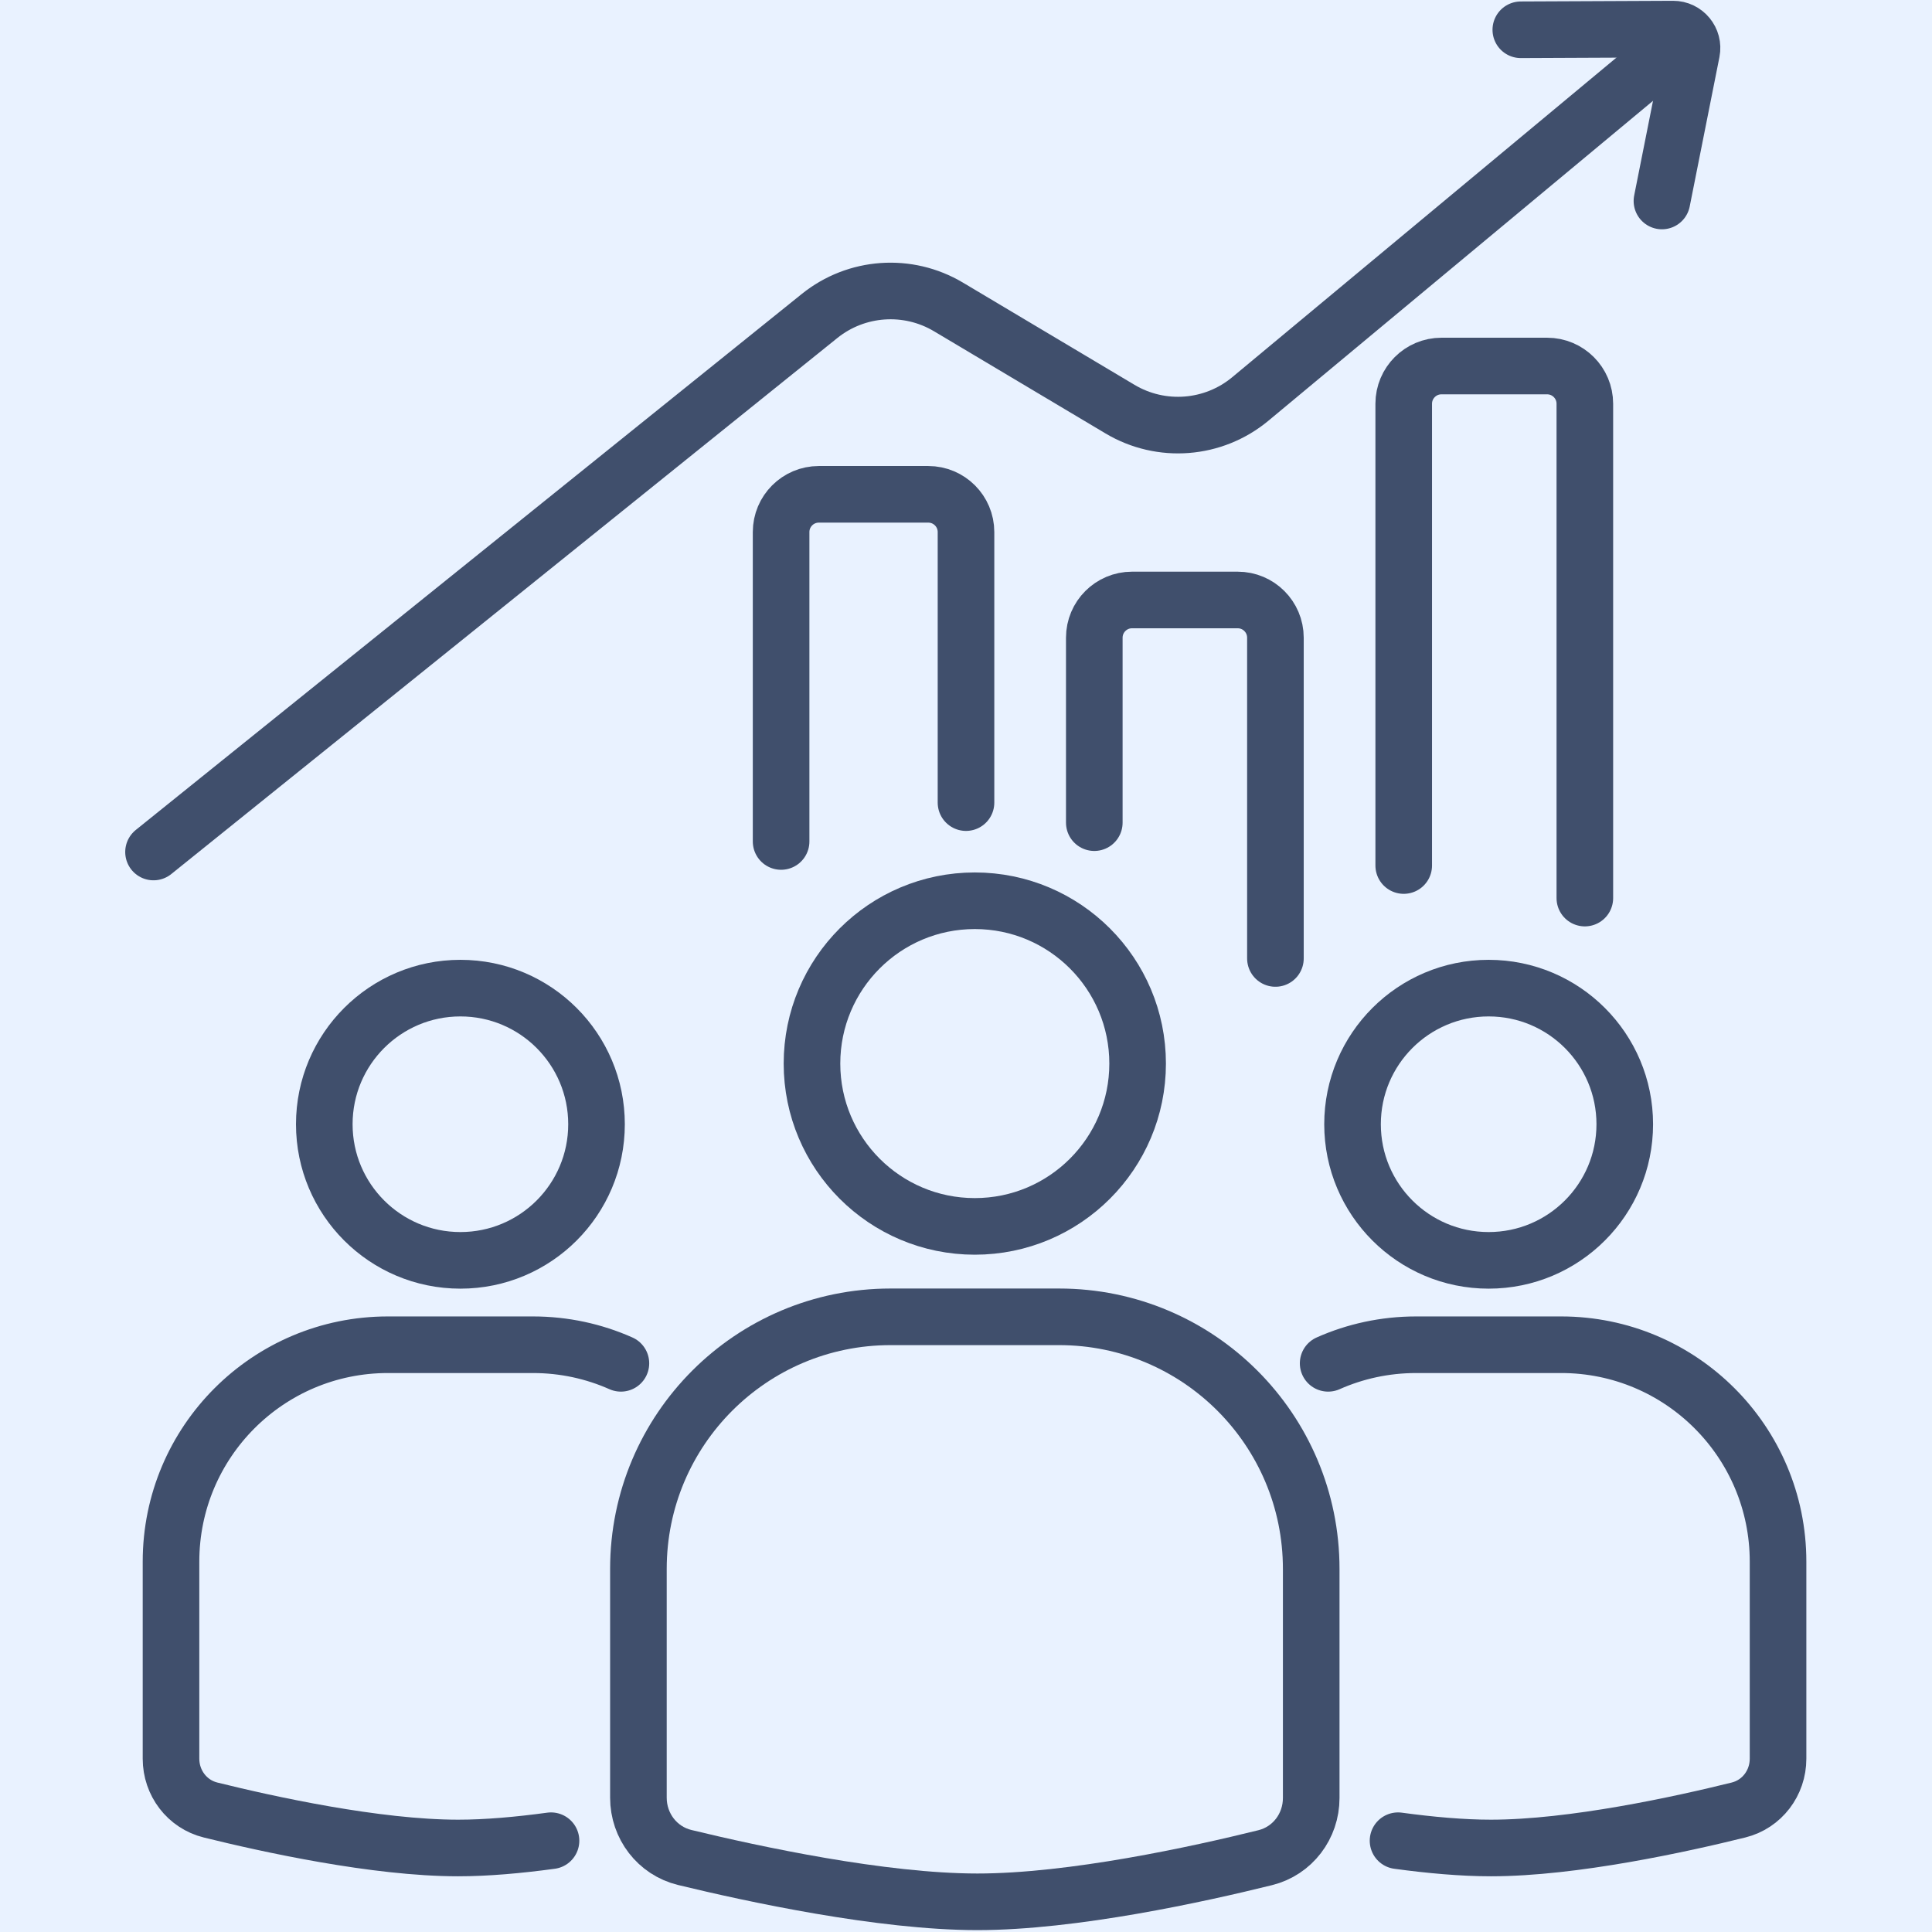 <svg width="512" height="512" viewBox="0 0 512 512" fill="none" xmlns="http://www.w3.org/2000/svg">
<rect x="0" y="0" width="512" height="512" fill="#808080" stroke="none"/>
<g clip-path="url(#clip0_273_37)">
<rect width="512" height="512" fill="#E9F2FF"/>
<g clip-path="url(#clip1_273_37)">
<circle cx="258.333" cy="281.858" r="43.149" stroke="#404F6C" stroke-width="15"/>
<circle cx="394.508" cy="297.935" r="36.072" stroke="#404F6C" stroke-width="15"/>
<circle cx="43.572" cy="43.572" r="36.072" transform="matrix(-1 0 0 1 165.584 254.363)" stroke="#404F6C" stroke-width="15"/>
<path d="M235.994 348.972H280.676C317.573 348.972 347.485 378.883 347.485 415.78V476.496C347.485 483.963 342.547 490.508 335.299 492.303C317.644 496.676 284.302 504 259.02 504C233.648 504 199.481 496.624 181.474 492.257C174.177 490.487 169.186 483.916 169.186 476.407V415.78C169.186 378.883 199.097 348.972 235.994 348.972Z" stroke="#404F6C" stroke-width="15"/>
<path d="M370.495 487.81C379.009 488.968 387.51 489.735 395.097 489.735C416.847 489.735 445.53 483.435 460.717 479.673C466.953 478.129 471.201 472.498 471.201 466.074V413.843C471.201 382.101 445.469 356.369 413.727 356.369H375.289C366.988 356.369 359.099 358.129 351.973 361.295" stroke="#404F6C" stroke-width="15" stroke-linecap="round"/>
<path d="M146.024 487.81C137.511 488.968 129.01 489.735 121.423 489.735C99.673 489.735 70.99 483.435 55.802 479.673C49.567 478.129 45.319 472.498 45.319 466.074V413.843C45.319 382.101 71.051 356.369 102.792 356.369H141.231C149.531 356.369 157.421 358.129 164.547 361.295" stroke="#404F6C" stroke-width="15" stroke-linecap="round"/>
<path d="M207 223V141C207 135.477 211.477 131 217 131H246C251.523 131 256 135.477 256 141V212.701" stroke="#404F6C" stroke-width="15" stroke-linecap="round"/>
<path d="M372 229.375V107C372 101.477 376.477 97 382 97H410C415.523 97 420 101.477 420 107V238" stroke="#404F6C" stroke-width="15" stroke-linecap="round"/>
<path d="M338 254V169C338 163.477 333.523 159 328 159H300C294.477 159 290 163.477 290 169V218.012" stroke="#404F6C" stroke-width="15" stroke-linecap="round"/>
<path d="M438.917 16.257L331.36 105.72C321.584 113.851 307.745 114.937 296.821 108.429L251.351 81.34C240.58 74.923 226.954 75.881 217.187 83.742L40.685 225.791" stroke="#404F6C" stroke-width="15" stroke-linecap="round"/>
<path d="M403.031 7.891L443.381 7.713C446.543 7.7 448.924 10.588 448.307 13.689L440.431 53.264" stroke="#404F6C" stroke-width="15" stroke-linecap="round"/>
</g>
</g>
<defs>
<clipPath id="clip0_273_37">
<rect width="512" height="512" fill="white"/>
</clipPath>
<clipPath id="clip1_273_37">
<rect width="512" height="512" fill="white"/>
</clipPath>
</defs>
</svg>
